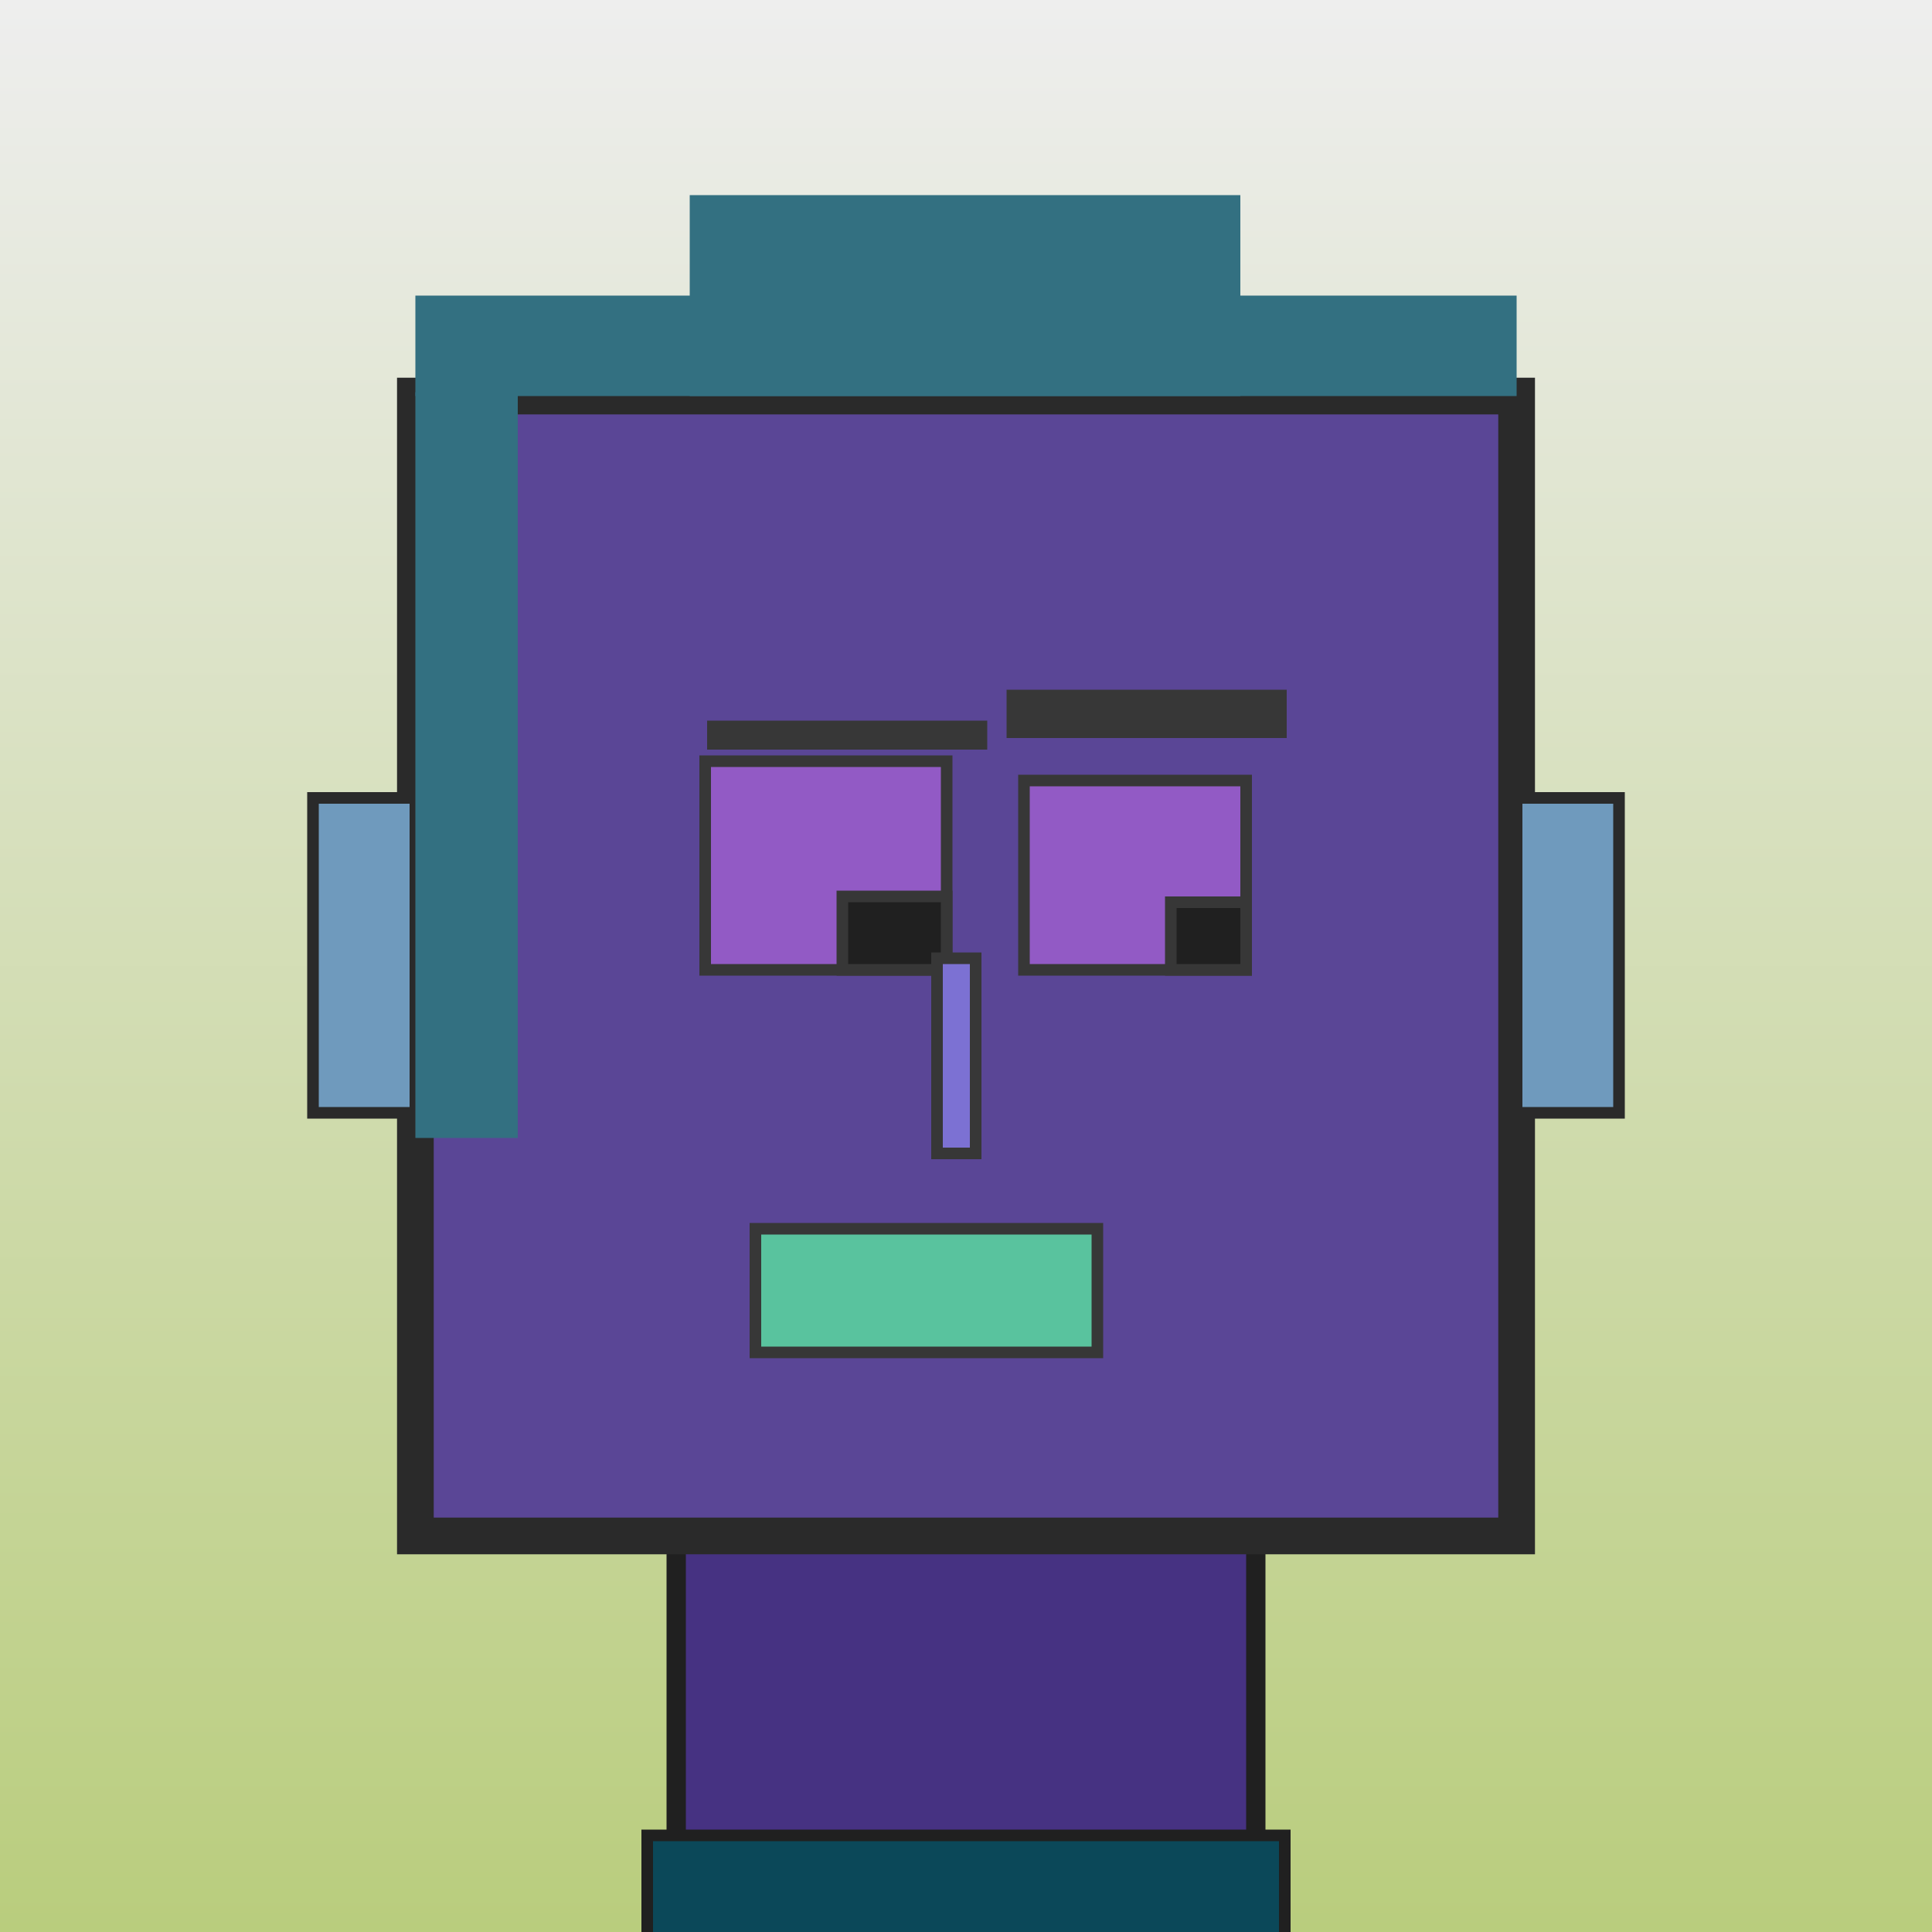 <?xml version="1.0" encoding="utf-8"?><svg viewBox="0 0 1000 1000" xmlns="http://www.w3.org/2000/svg"><defs><linearGradient gradientUnits="userSpaceOnUse" x1="500" y1="0" x2="500" y2="1000" id="bkStyle"><stop offset="0" style="stop-color: #eeeeee"/><stop offset="1" style="stop-color: rgb(185, 205, 125)"/></linearGradient></defs><rect id="background" width="1000" height="1000"  style="fill: url(#bkStyle);" onclick="background.style.fill='rgba(0,0,0,0)'"/><rect x="350" y="795" width="300" height="215" style="fill: rgb(70, 50, 130); stroke-width: 10px; stroke: rgb(32, 32, 32);"/><rect x="215" y="205" width="570" height="590" style="fill: rgb(90, 70, 150); stroke-width: 19px; stroke: rgb(42, 42, 42);"/><rect x="365" y="394" width="125" height="108" style="fill: rgb(146, 90, 197); stroke-width: 6px; stroke: rgb(55, 55, 55);"/><rect x="530" y="404" width="115" height="98" style="fill: rgb(146, 90, 197); stroke-width: 6px; stroke: rgb(55, 55, 55);"/><rect x="436" y="464" width="54" height="38" style="fill: rgb(32,32,32); stroke-width: 6px; stroke: rgb(55,55,55);"/><rect x="606" y="467" width="39" height="35" style="fill: rgb(32,32,32); stroke-width: 6px; stroke: rgb(55,55,55);"/><rect x="485" y="496" width="20" height="101" style="fill: rgb(124, 113, 211); stroke-width: 6px; stroke: rgb(55, 55, 55);"/><rect x="162" y="413" width="53" height="163" style="fill: rgb(111, 154, 189); stroke-width: 6px; stroke: rgb(42, 42, 42);"/><rect x="785" y="413" width="53" height="163" style="fill: rgb(111, 154, 189); stroke-width: 6px; stroke: rgb(42, 42, 42);"/><rect x="366" y="373" width="145" height="15" style="fill: rgb(55, 55, 55); stroke-width: 0px; stroke: rgb(0, 0, 0);"/><rect x="521" y="357" width="145" height="25" style="fill: rgb(55, 55, 55); stroke-width: 0px; stroke: rgb(0, 0, 0);"/><rect x="391" y="636" width="177" height="64" style="fill: rgb(89, 195, 158); stroke-width: 6px; stroke: rgb(55, 55, 55);"/><rect x="215" y="153" width="570" height="52" style="fill: rgb(51, 112, 129); stroke-width: 0px; stroke: rgb(0, 0, 0);"/><rect x="357" y="101" width="285" height="104" style="fill: rgb(51, 112, 129); stroke-width: 0px; stroke: rgb(0, 0, 0);"/><rect x="215" y="203" width="53" height="386" style="fill: rgb(51, 112, 129); stroke-width: 0px; stroke: rgb(0, 0, 0);"/><rect x="335" y="950" width="330" height="62" style="fill: rgb(11, 72, 89); stroke-width: 6px; stroke: rgb(32, 32, 32);"/></svg>